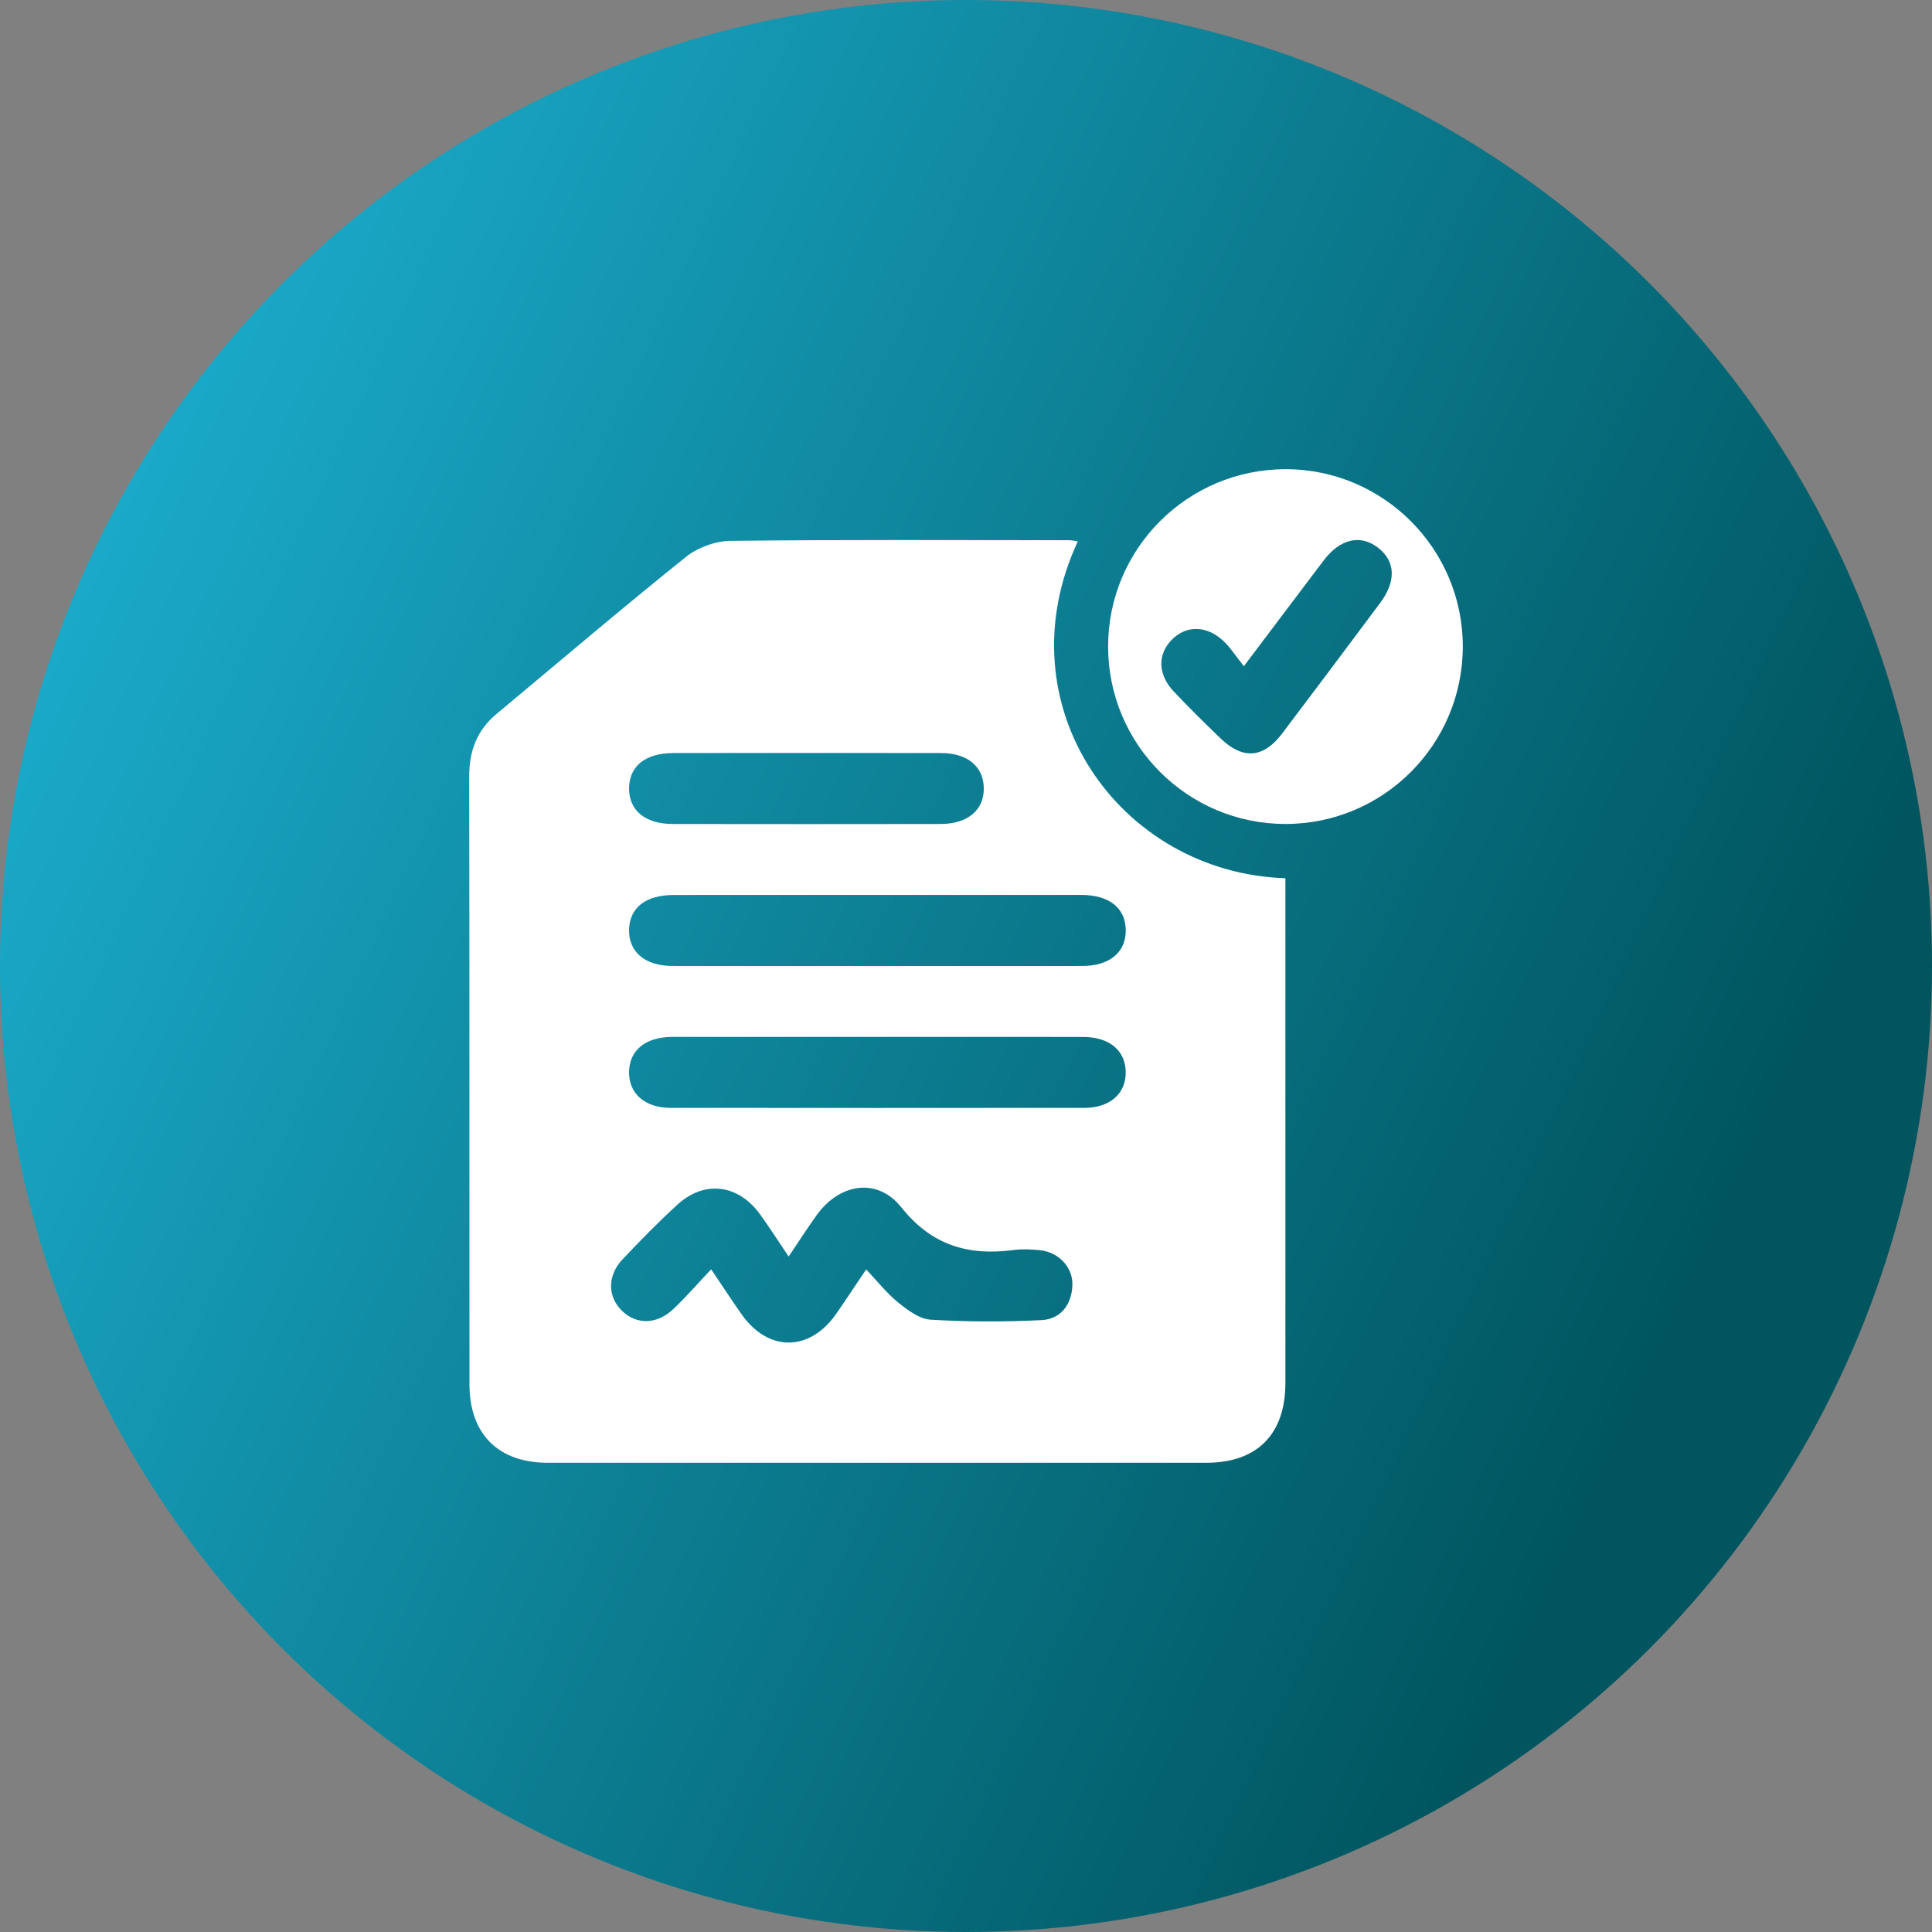 <svg width="70" height="70" viewBox="0 0 70 70" fill="none" xmlns="http://www.w3.org/2000/svg">
<rect x="0" y="0" width="70" height="70" fill="#808080" stroke="none"/>
<circle cx="35" cy="35" r="35" fill="url(#paint0_linear_2722_86)"/>
<path d="M39.051 19.615C36.284 25.565 40.568 31.628 46.572 31.819C46.572 32.073 46.572 32.331 46.572 32.589C46.572 38.429 46.574 44.268 46.572 50.107C46.572 51.967 45.55 52.999 43.705 52.999C35.752 53 27.797 53 19.844 52.999C18.051 52.999 17.01 51.954 17.01 50.156C17.006 42.816 17.013 35.478 17 28.139C16.998 27.219 17.276 26.464 17.983 25.874C20.265 23.971 22.528 22.044 24.845 20.184C25.271 19.842 25.909 19.604 26.454 19.597C30.55 19.549 34.648 19.572 38.746 19.573C38.844 19.573 38.942 19.601 39.051 19.615ZM31.383 45.993C31.805 46.438 32.136 46.865 32.548 47.196C32.89 47.471 33.314 47.791 33.719 47.815C35.051 47.894 36.395 47.897 37.729 47.831C38.416 47.798 38.82 47.294 38.854 46.586C38.886 45.928 38.367 45.366 37.676 45.297C37.358 45.264 37.03 45.25 36.713 45.292C35.079 45.504 33.759 45.125 32.657 43.744C31.783 42.649 30.42 42.874 29.591 44.025C29.255 44.493 28.943 44.978 28.574 45.526C28.183 44.948 27.873 44.456 27.529 43.985C26.74 42.905 25.519 42.755 24.545 43.646C23.855 44.278 23.197 44.948 22.555 45.629C21.998 46.222 22.011 46.983 22.536 47.494C23.063 48.005 23.798 47.997 24.4 47.426C24.86 46.991 25.276 46.508 25.766 45.989C26.182 46.605 26.517 47.118 26.867 47.617C27.833 48.99 29.329 48.984 30.295 47.605C30.645 47.102 30.979 46.59 31.383 45.993ZM31.873 32.425C29.385 32.425 26.898 32.424 24.412 32.427C23.391 32.428 22.808 32.888 22.792 33.689C22.776 34.491 23.373 34.999 24.365 34.999C29.313 35.002 34.261 35.002 39.209 34.999C40.205 34.999 40.8 34.499 40.788 33.695C40.777 32.895 40.189 32.427 39.175 32.425C36.74 32.424 34.306 32.425 31.873 32.425ZM31.863 37.569C29.509 37.569 27.156 37.569 24.802 37.569C24.641 37.569 24.481 37.567 24.32 37.569C23.375 37.583 22.8 38.062 22.792 38.842C22.782 39.621 23.364 40.14 24.294 40.14C29.295 40.145 34.296 40.145 39.299 40.14C40.223 40.139 40.806 39.608 40.787 38.829C40.769 38.054 40.192 37.574 39.244 37.57C36.784 37.566 34.324 37.57 31.863 37.569ZM29.21 27.282C27.606 27.282 26.002 27.279 24.399 27.284C23.385 27.287 22.801 27.755 22.792 28.556C22.784 29.36 23.375 29.854 24.375 29.855C27.609 29.86 30.844 29.86 34.078 29.855C35.066 29.854 35.664 29.343 35.644 28.54C35.627 27.766 35.05 27.287 34.102 27.284C32.471 27.279 30.841 27.284 29.21 27.282Z" fill="white"/>
<path d="M46.577 17C50.12 16.998 53.003 19.884 53 23.428C52.997 26.98 50.12 29.855 46.572 29.854C43.025 29.852 40.149 26.973 40.149 23.424C40.149 19.877 43.025 17.002 46.577 17ZM45.068 24.138C44.758 23.751 44.57 23.448 44.317 23.215C43.707 22.651 42.972 22.653 42.455 23.18C41.937 23.707 41.946 24.432 42.519 25.045C43.067 25.63 43.642 26.192 44.219 26.75C45.026 27.529 45.772 27.476 46.447 26.586C47.641 25.009 48.828 23.426 50.009 21.84C50.591 21.058 50.559 20.34 49.942 19.855C49.299 19.348 48.56 19.514 47.957 20.308C47.04 21.518 46.129 22.733 45.068 24.138Z" fill="white"/>
<defs>
<linearGradient id="paint0_linear_2722_86" x1="-7" y1="17.5" x2="60.5" y2="48.5" gradientUnits="userSpaceOnUse">
<stop stop-color="#1EB7DA"/>
<stop offset="1" stop-color="#00555F"/>
</linearGradient>
</defs>
</svg>
